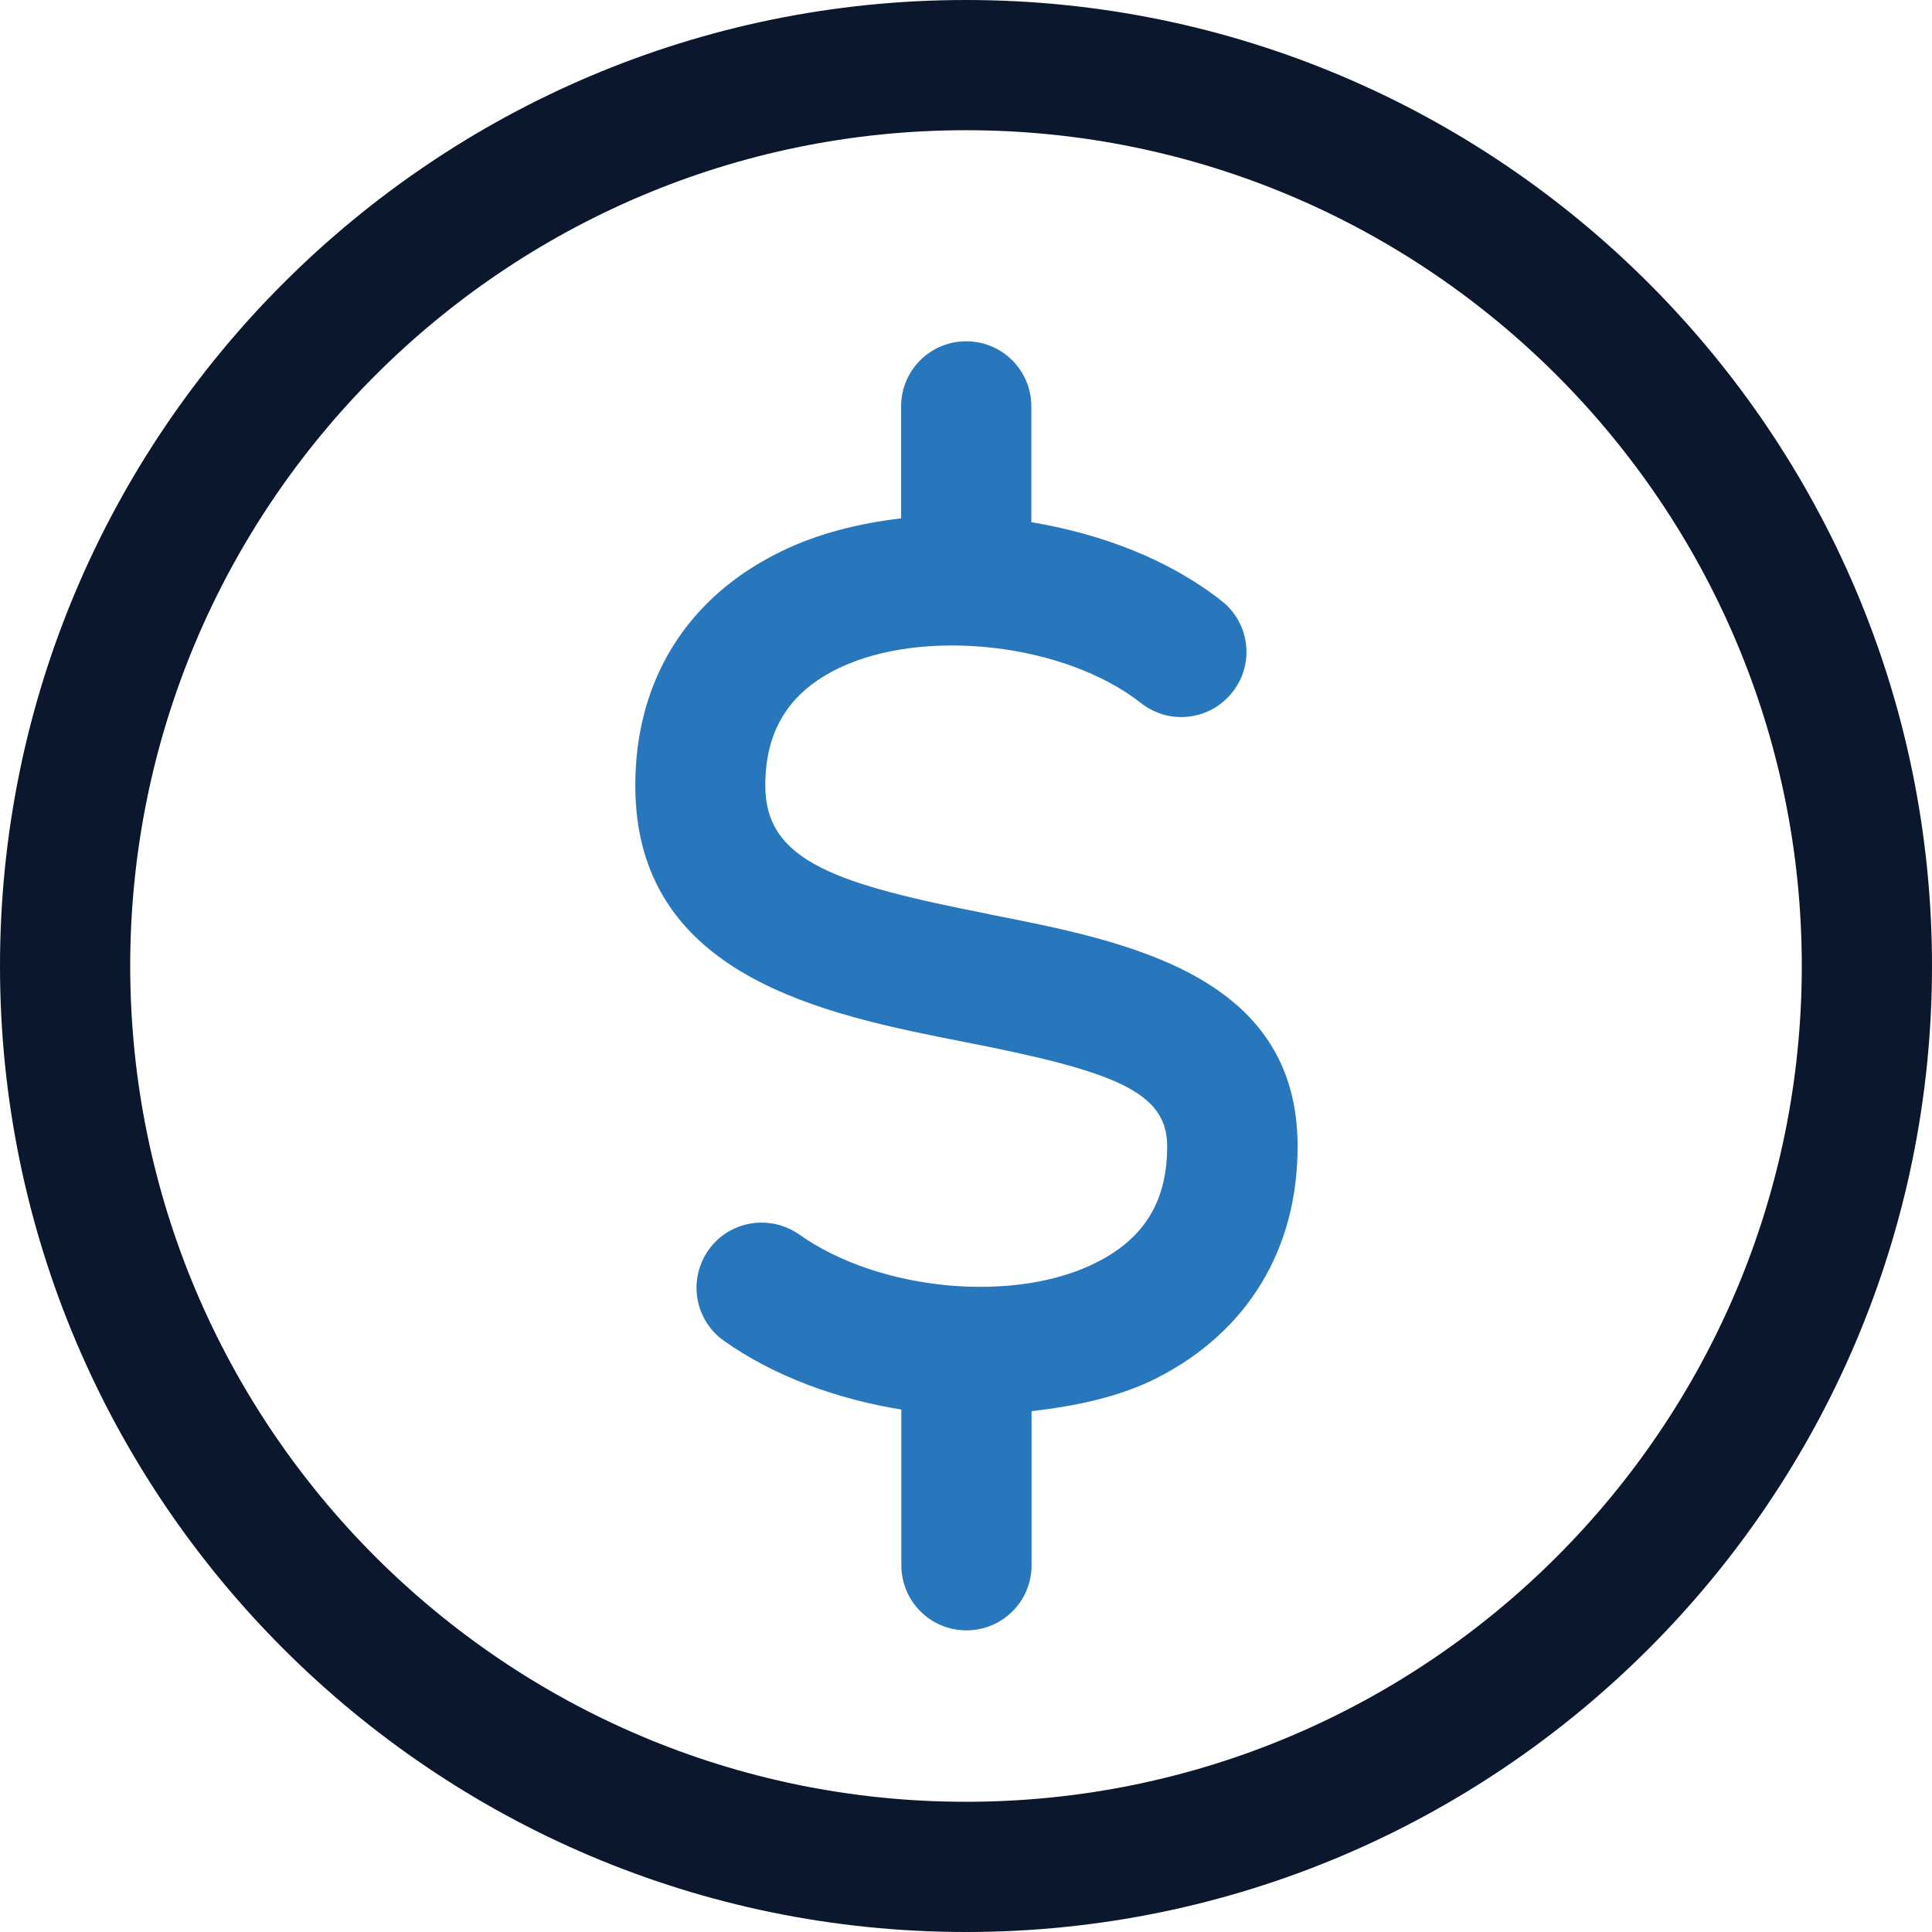 <?xml version="1.0" encoding="UTF-8"?>
<svg id="Layer_2" data-name="Layer 2" xmlns="http://www.w3.org/2000/svg" width="85.76" height="85.76" viewBox="0 0 85.76 85.76">
  <defs>
    <style>
      .cls-1 {
        fill: #2876bb;
      }

      .cls-1, .cls-2 {
        stroke-width: 0px;
      }

      .cls-2 {
        fill: #0a172c;
      }
    </style>
  </defs>
  <g id="Layer_1-2" data-name="Layer 1">
    <g>
      <path class="cls-2" d="M42.88,0C19.24,0,0,19.24,0,42.88s19.24,42.88,42.88,42.88,42.88-19.24,42.88-42.88S66.53,0,42.88,0ZM42.88,79.98c-20.46,0-37.1-16.65-37.1-37.1S22.42,5.78,42.88,5.78s37.1,16.64,37.1,37.1-16.64,37.1-37.1,37.1Z"/>
      <path class="cls-1" d="M43.91,40.58c-6.76-1.33-9.94-2.33-9.94-5.71,0-2.45,1.06-4.14,3.24-5.2,3.78-1.83,10.06-1.12,13.44,1.54,1.26.99,3.07.77,4.06-.49.99-1.25.77-3.07-.49-4.05-2.31-1.82-5.31-2.97-8.44-3.49v-5.14c0-1.6-1.29-2.89-2.89-2.89s-2.89,1.29-2.89,2.89v4.97c-1.89.22-3.71.68-5.31,1.46-4.19,2.03-6.49,5.73-6.49,10.4,0,8.51,8.44,10.17,14.6,11.38,6.65,1.3,9.01,2.2,9.01,4.63s-1,4.05-3.06,5.12c-3.63,1.89-9.7,1.33-13.27-1.2-1.3-.91-3.11-.62-4.03.69-.92,1.3-.62,3.11.69,4.03,2.22,1.57,4.99,2.58,7.87,3.05v6.91c0,1.6,1.29,2.89,2.89,2.89s2.89-1.29,2.89-2.89v-6.84c2.02-.23,3.97-.65,5.62-1.5,3.99-2.06,6.19-5.7,6.19-10.25,0-7.62-7.58-9.11-13.67-10.3Z"/>
    </g>
  </g>
</svg>